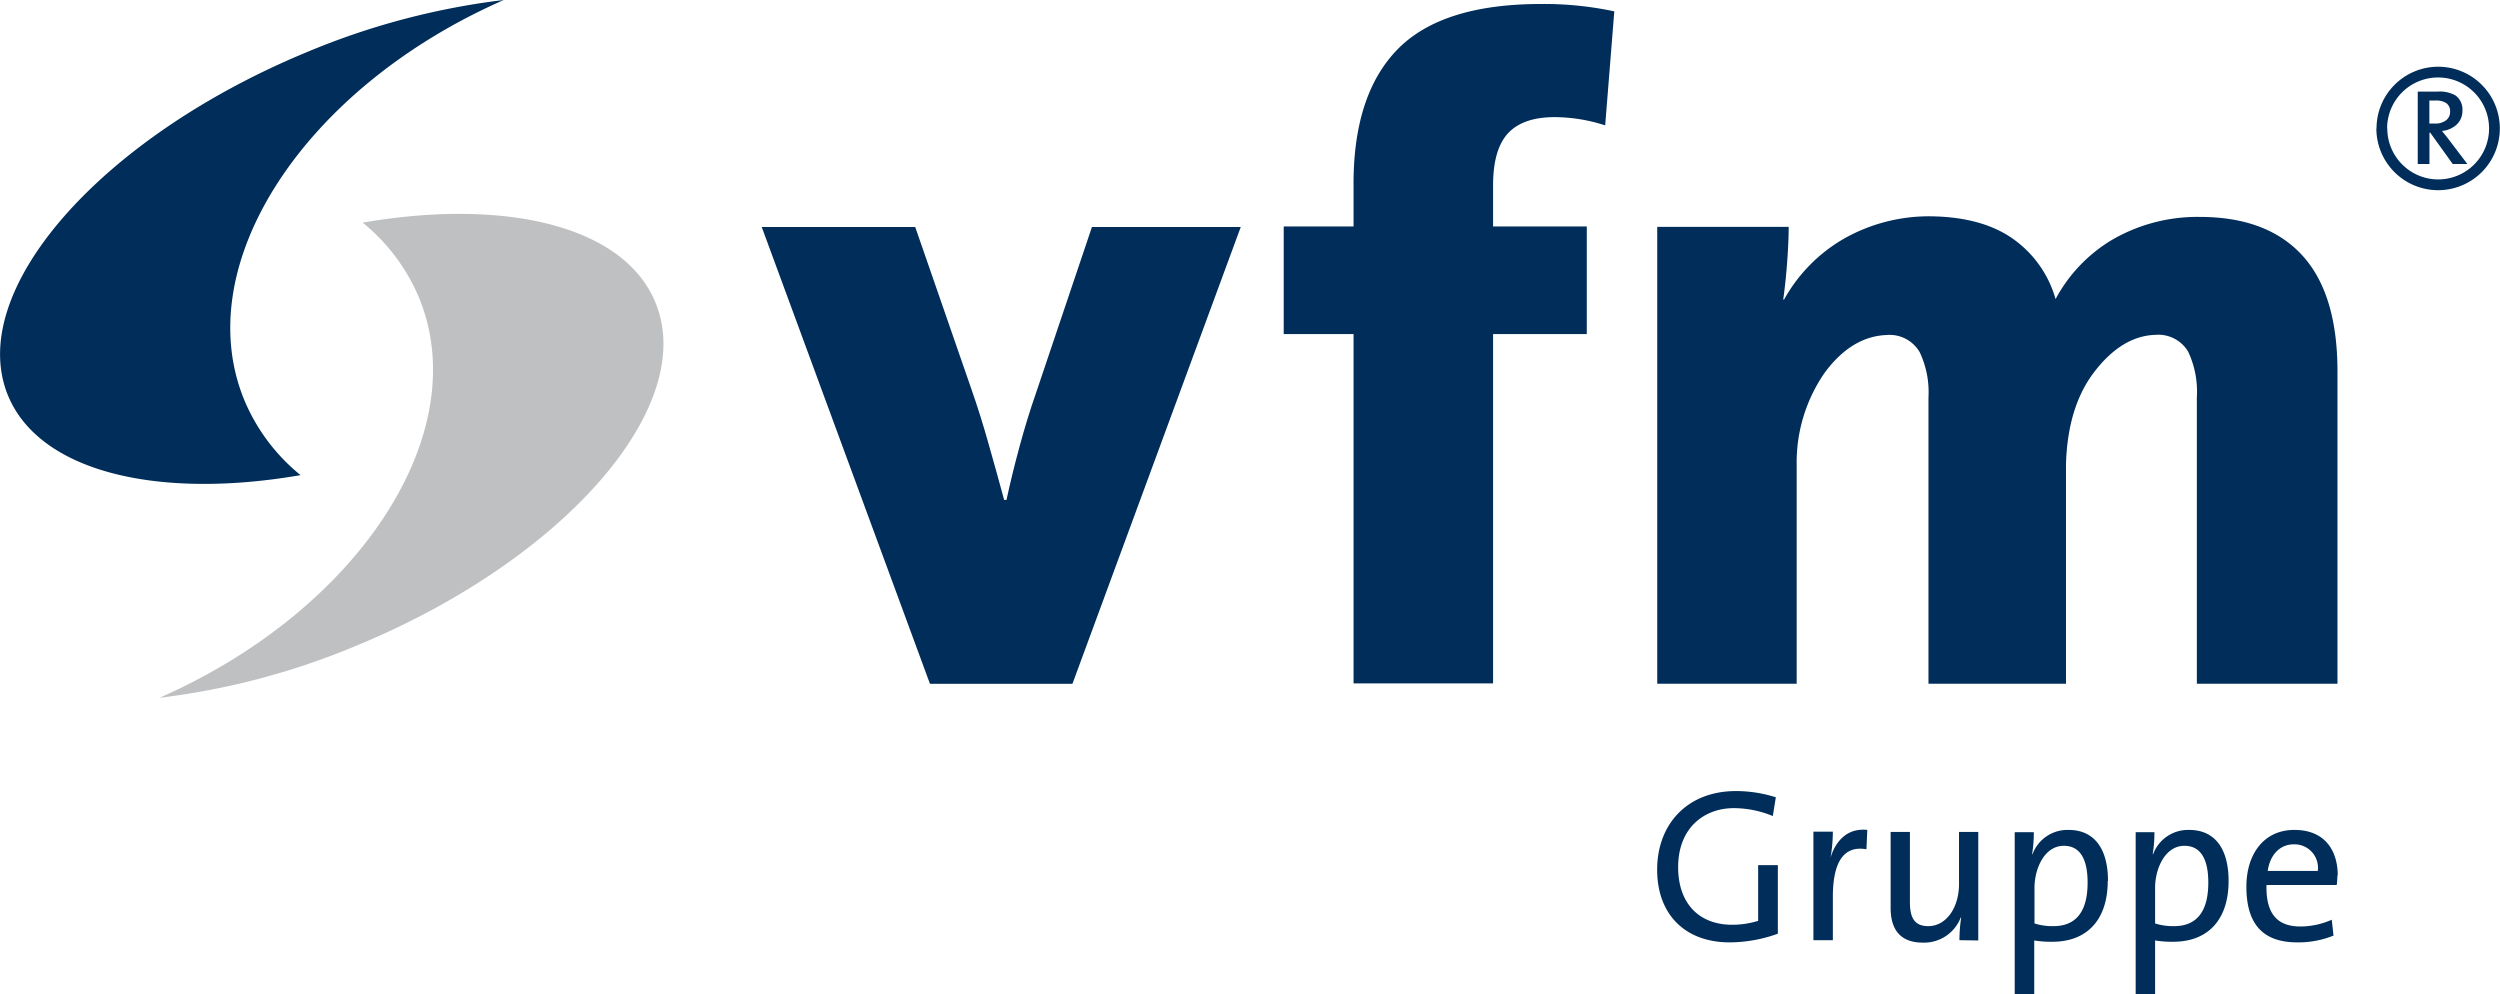 <svg xmlns="http://www.w3.org/2000/svg" viewBox="0 0 288.13 114.6"><defs><style>.cls-1{fill:#bec0c2;}.cls-2{fill:#002d59;}</style></defs><title>vfm_logo</title><g id="Ebene_2" data-name="Ebene 2"><g id="Ebene_1-2" data-name="Ebene 1"><path class="cls-1" d="M41.8,25.66c16.46-2.85,30.08.37,33.72,9.16,5,11.94-10.41,29.64-34.29,39.53a84.82,84.82,0,0,1-22.84,6.07c23-10.12,36.35-30.53,29.89-46.14a22.21,22.21,0,0,0-6.48-8.62Z"/><path class="cls-2" d="M34.64,54.76C18.19,57.61,4.57,54.39.93,45.6-4,33.66,11.33,16,35.22,6.07A84.72,84.72,0,0,1,58.06,0C35,10.12,21.71,30.53,28.17,46.14a22.11,22.11,0,0,0,6.47,8.62Z"/><path class="cls-2" d="M143,26.16,123.6,78.81H107.18L87.79,26.16h17.69l6.46,18.64c.7,2,1.37,4.12,2,6.37s1.25,4.4,1.79,6.45H116c.43-2,.92-4,1.5-6.14s1.2-4.17,1.89-6.15l6.46-19.17Z"/><path class="cls-2" d="M186.05,1.31,185,14.45a19,19,0,0,0-5.83-.95q-3.63,0-5.37,1.86c-1.16,1.27-1.73,3.29-1.72,6.08V26.1h10.8V38.5h-10.8V78.76H156V38.5h-8.05V26.1H156V21.55q-.09-10.5,5-15.79T177.58.46a38.65,38.65,0,0,1,8.47.85Z"/><path class="cls-2" d="M269.4,78.8H253.19v-33a10.79,10.79,0,0,0-1-5.27,4,4,0,0,0-3.77-1.94c-2.56.08-4.89,1.49-7,4.21s-3.19,6.31-3.31,10.73V78.8H222.26v-33a10.8,10.8,0,0,0-1-5.19,4,4,0,0,0-3.81-2c-2.7.1-5.08,1.55-7.14,4.33a18.14,18.14,0,0,0-3.24,10.61V78.8H191V26.15h15.15c0,1-.05,2.28-.16,3.83s-.26,3.06-.47,4.54h.1a18.37,18.37,0,0,1,6.88-7,19.88,19.88,0,0,1,10-2.59q6,.07,9.59,2.66a12.73,12.73,0,0,1,4.82,6.88,17.64,17.64,0,0,1,6.33-6.72A19.51,19.51,0,0,1,253.51,25q7.74,0,11.8,4.4t4.09,13.3V78.8Z"/><path class="cls-2" d="M273.9,14.8A7.11,7.11,0,0,1,281,7.69h0a7.11,7.11,0,0,1,7.11,7.11h0A7.11,7.11,0,0,1,281,21.92h0a7.12,7.12,0,0,1-7.12-7.12Zm1.24,0A5.88,5.88,0,0,0,281,20.68h0a5.87,5.87,0,0,0,5.87-5.88h0A5.87,5.87,0,0,0,281,8.93h0a5.87,5.87,0,0,0-5.88,5.87Z"/><path class="cls-2" d="M284.38,18.9h-1.7l-2.59-3.61H280V18.9h-1.35V10.56c.3,0,.63,0,1,0h1.25A3.69,3.69,0,0,1,283,11a2,2,0,0,1,.8,1.75,2.12,2.12,0,0,1-.67,1.61,2.83,2.83,0,0,1-1.69.73c.25.31.49.6.71.89l2.2,2.9Zm-2-6a1.16,1.16,0,0,0-.42-1,2.06,2.06,0,0,0-1.27-.31l-.7,0v2.65l.65,0a2,2,0,0,0,1.28-.38,1.21,1.21,0,0,0,.46-1Z"/><path class="cls-2" d="M204.7,91.9a15.27,15.27,0,0,0-4.61-.73c-5.66,0-9.1,3.85-9.1,9.06s3.27,8.38,8.35,8.38a16.47,16.47,0,0,0,5.56-1v-7.9h-2.27v6.42a10,10,0,0,1-3,.45c-3.78,0-6.22-2.42-6.22-6.64,0-4.53,3-6.8,6.42-6.8a11.81,11.81,0,0,1,4.49.91l.35-2.17Zm10.54,3.75c-2.47-.27-3.74,1.46-4.27,3.2h0a17.75,17.75,0,0,0,.27-3H209v12.51h2.24v-5c0-4,1.25-5.94,3.87-5.48l.1-2.22ZM228,108.39V95.88h-2.22v6c0,2.77-1.5,4.86-3.54,4.86-1.62,0-2.12-1-2.12-2.79V95.88h-2.22v8.76c0,2.21.88,4,3.72,4a4.53,4.53,0,0,0,4.36-2.9l.05,0a17.78,17.78,0,0,0-.2,2.62Zm14.95-6.85c0-3.82-1.65-5.89-4.54-5.89a4.3,4.3,0,0,0-4.16,2.8l-.05,0a14.5,14.5,0,0,0,.2-2.54H232.2V114.6h2.25v-6.21a11.89,11.89,0,0,0,2.09.15c4,0,6.38-2.54,6.38-7Zm-2.35.2c0,3.6-1.57,5-3.93,5a6.89,6.89,0,0,1-2.19-.31v-4.12c0-2.19,1.14-4.83,3.38-4.83,1.87,0,2.74,1.53,2.74,4.22Zm16.25-.2c0-3.82-1.65-5.89-4.54-5.89a4.3,4.3,0,0,0-4.16,2.8l-.05,0a14.5,14.5,0,0,0,.2-2.54h-2.16V114.6h2.24v-6.21a11.89,11.89,0,0,0,2.09.15c4,0,6.38-2.54,6.38-7Zm-2.34.2c0,3.6-1.57,5-3.94,5a6.89,6.89,0,0,1-2.19-.31v-4.12c0-2.19,1.14-4.83,3.38-4.83,1.87,0,2.75,1.53,2.75,4.22Zm14.92-.83c0-2.87-1.47-5.26-5-5.26s-5.53,2.8-5.53,6.55c0,4.4,2,6.41,5.85,6.41a10.79,10.79,0,0,0,4.19-.78l-.2-1.83a8.89,8.89,0,0,1-3.61.78c-2.64,0-4-1.44-3.91-4.78h8.09a9.79,9.79,0,0,0,.08-1.09Zm-2.29-.53h-5.78c.25-1.83,1.39-3.07,3-3.07a2.71,2.71,0,0,1,2.77,3.07Z"/></g></g></svg>